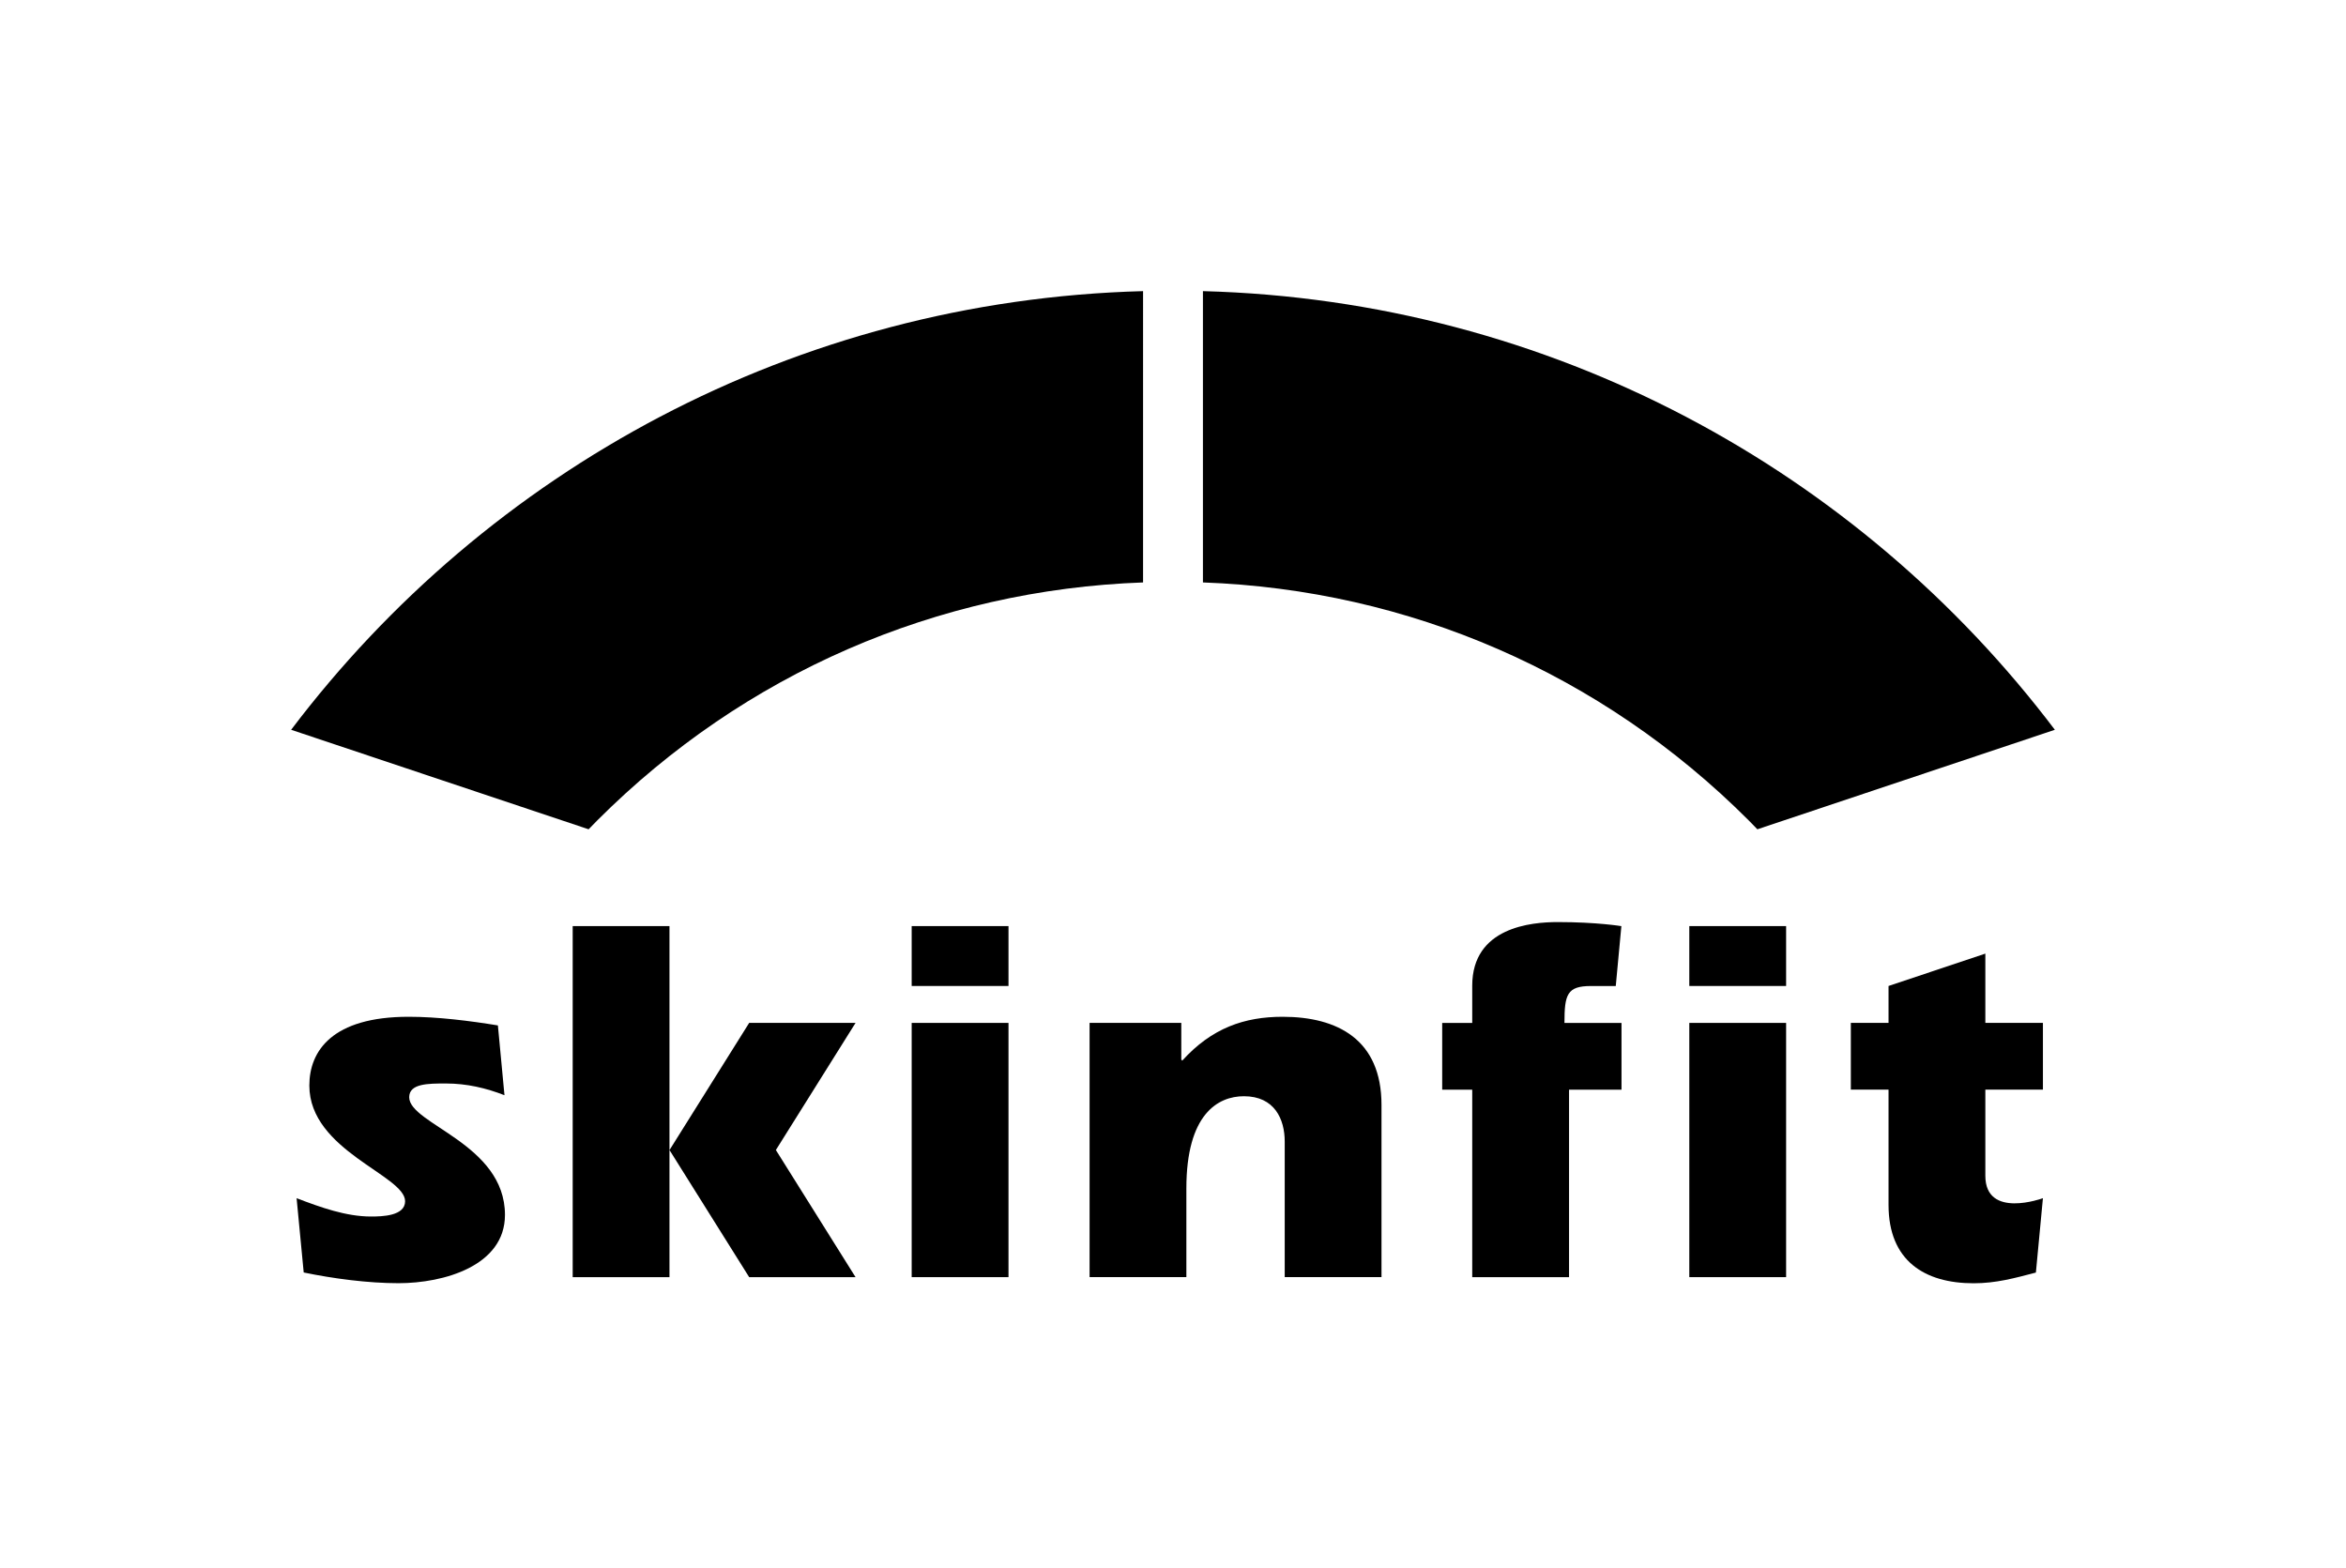 <?xml version="1.0" encoding="UTF-8"?>
<!-- Generator: Adobe Illustrator 25.3.1, SVG Export Plug-In . SVG Version: 6.00 Build 0)  -->
<svg xmlns="http://www.w3.org/2000/svg" xmlns:xlink="http://www.w3.org/1999/xlink" version="1.1" id="Ebene_1" x="0px" y="0px" viewBox="0 0 670.26 448.08" style="enable-background:new 0 0 670.26 448.08;" xml:space="preserve">
<style type="text/css">
	.st0{clip-path:url(#SVGID_2_);}
</style>
<g>
	<defs>
		<rect id="SVGID_1_" width="670.26" height="448.08"></rect>
	</defs>
	<clipPath id="SVGID_2_">
		<use xlink:href="#SVGID_1_" style="overflow:visible;"></use>
	</clipPath>
	<path class="st0" d="M84.74,342.34c6.84,2.62,14.12,5.24,21.25,5.24c3.2,0,9.75-0.15,9.75-4.37c0-7.42-27.36-14.42-27.36-33.05   c0-9.9,6.55-19.65,28.38-19.65c8.3,0,17.48,1.16,25.49,2.47l1.88,19.94c-5.24-2.04-10.77-3.35-16.74-3.35   c-5.09,0-10.48,0-10.48,3.93c0,7.71,27.36,13.25,27.36,33.62c0,14.56-17.47,19.51-30.42,19.51c-8.73,0-18.64-1.31-27.08-3.06   L84.74,342.34z"></path>
	<path class="st0" d="M214.04,292.26h30.39l-22.76,36.32l22.76,36.32h-30.39l-22.76-36.31L214.04,292.26z M163.62,264.6h27.65V364.9   h-27.65V264.6z"></path>
	<rect x="260.47" y="292.26" class="st0" width="27.66" height="72.64"></rect>
	<path class="st0" d="M337.49,302.74l0.29,0.29c8.44-9.32,17.76-12.52,28.68-12.52c15.72,0,28.24,6.55,28.24,25.18v49.2h-27.65   v-38.72c0-6.41-2.91-12.96-11.65-12.96c-7.42,0-16.45,5.09-16.45,26.35v25.33h-27.65v-72.63h26.2V302.74z"></path>
	<path class="st0" d="M461.63,281.72h-7.09c-6.83,0-7.57,2.42-7.57,10.55h16.3v19.07h-14.99v53.57h-27.66v-53.57h-8.58v-19.07h8.58   v-10.63c0-16.74,16.89-18.19,24.45-18.19c11.21,0,18.16,1.16,18.16,1.16L461.63,281.72z"></path>
	<rect x="260.47" y="264.6" class="st0" width="27.66" height="17.11"></rect>
	<rect x="482.64" y="264.6" class="st0" width="27.66" height="17.11"></rect>
	<rect x="482.64" y="292.26" class="st0" width="27.66" height="72.64"></rect>
	<path class="st0" d="M583.67,311.33h-16.45v24.6c0,12.48,16.45,6.41,16.45,6.41l-2.01,21.25c-6.11,1.6-11.39,3.06-17.79,3.06   c-13.97,0-24.31-6.39-24.31-22.4v-32.92h-10.77v-19.07h10.77v-10.55l27.66-9.25v19.8h16.45V311.33z"></path>
	<path class="st0" d="M326.57,83.18c-99.41,2.65-187.36,51.25-243.39,125.33l84.99,28.43c0.84-0.87,1.68-1.74,2.54-2.6   c41.9-41.9,96.97-65.82,155.87-67.93V83.18z"></path>
	<path class="st0" d="M343.68,83.18v83.23c58.9,2.12,113.97,26.04,155.87,67.93c0.86,0.86,1.7,1.73,2.54,2.6l84.99-28.43   C531.04,134.43,443.1,85.83,343.68,83.18z"></path>
</g>
</svg>
